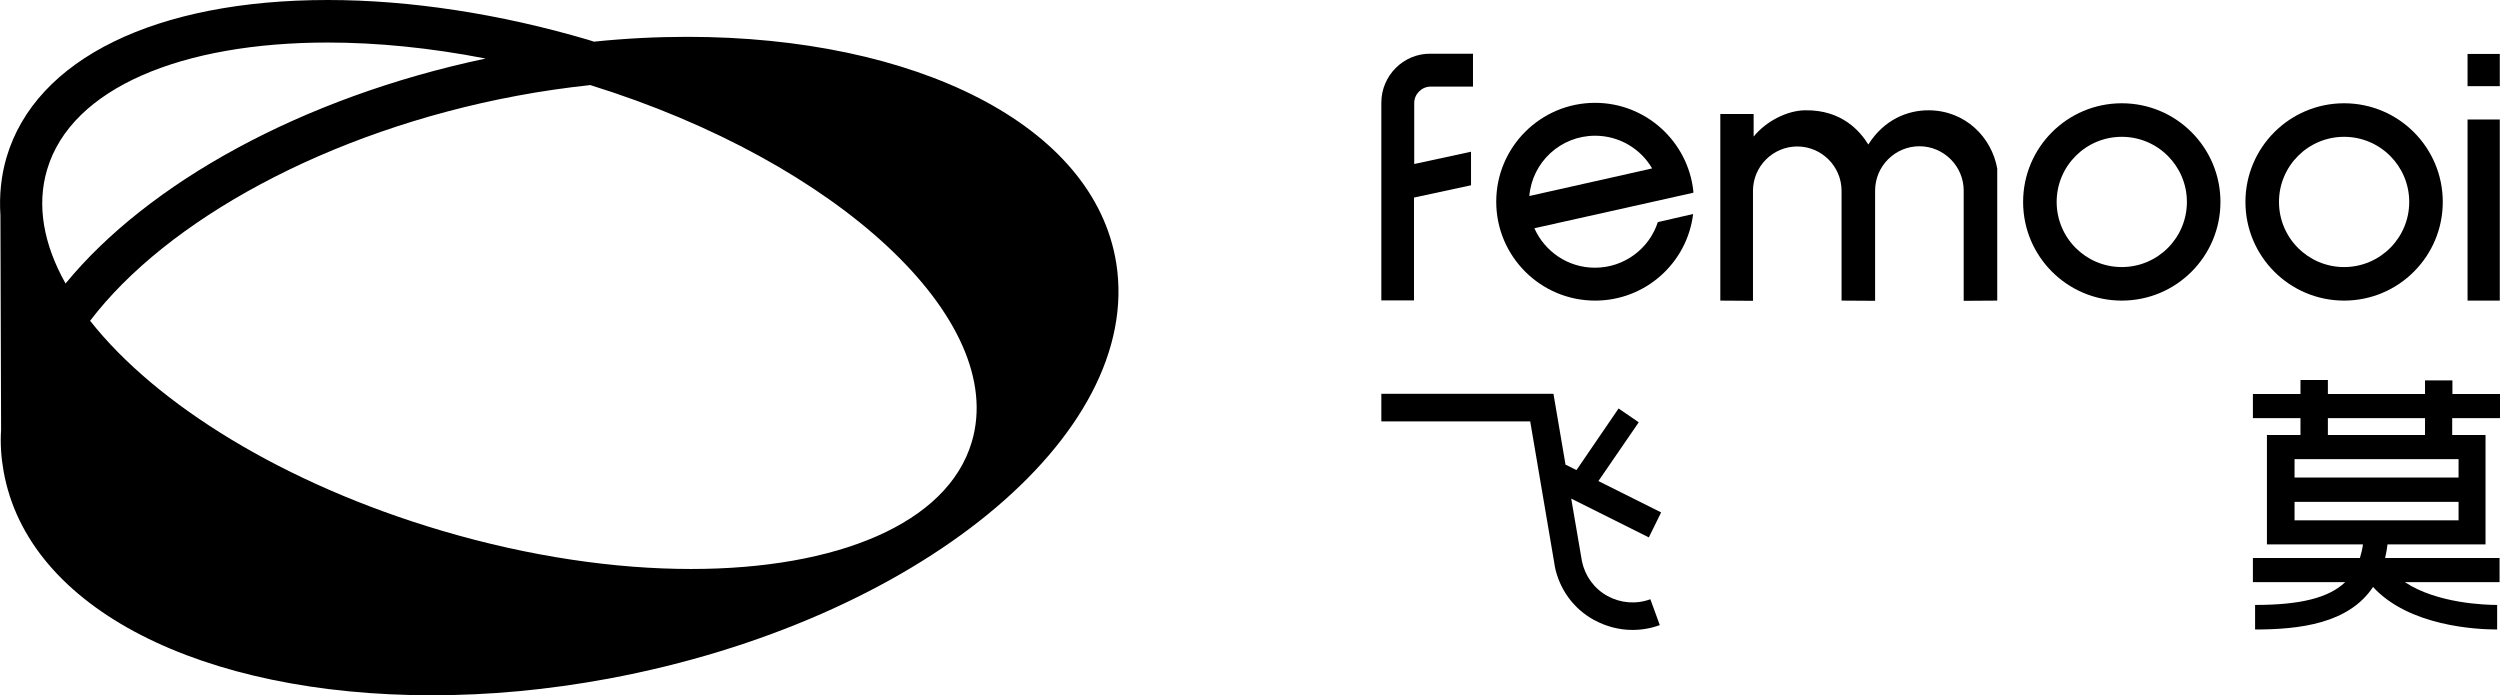 <?xml version="1.0" encoding="utf-8"?>
<!-- Generator: Adobe Illustrator 23.0.0, SVG Export Plug-In . SVG Version: 6.00 Build 0)  -->
<svg version="1.1" id="图层_1" xmlns="http://www.w3.org/2000/svg" xmlns:xlink="http://www.w3.org/1999/xlink" x="0px" y="0px"
	 viewBox="0 0 114.02 31.71" style="enable-background:new 0 0 114.02 31.71;" xml:space="preserve">
<style type="text/css">
	.st0{fill:#000000;}
</style>
<g>
	<g>
		<path class="st0" d="M75.76,23.37l-2.86-1.43l1.84-2.68l-0.92-0.63l-1.92,2.81l-0.5-0.25l-0.55-3.23H63v1.26h6.79l1.12,6.59v0.02
			c0.21,1.04,0.85,1.93,1.78,2.44c0.55,0.3,1.15,0.46,1.76,0.46c0.42,0,0.84-0.07,1.25-0.22l-0.43-1.18
			c-0.65,0.24-1.36,0.18-1.96-0.15s-1.02-0.91-1.16-1.58l-0.49-2.86l3.54,1.77L75.76,23.37z"/>
		<path class="st0" d="M114.02,19.07v-1.1h-2.17v-0.62h-1.25v0.62h-4.43v-0.64h-1.25v0.64h-2.17v1.1h2.17v0.77h-0.28h-0.53h-0.72
			v4.99h0.72h0.53h3.13c-0.03,0.22-0.08,0.43-0.14,0.62h-4.88v1.1h4.21c-0.76,0.73-2.08,1.04-4.11,1.04v1.12
			c2.04,0,4.27-0.27,5.38-1.94c1.64,1.79,4.71,1.94,5.66,1.94v-1.12c-0.51,0-2.73-0.06-4.21-1.04H114v-1.1h-5.22
			c0.05-0.2,0.08-0.4,0.11-0.62h3.23h0.53h0.71v-4.99h-0.71h-0.53h-0.28v-0.77H114.02z M104.65,23.73v-0.84h7.48v0.84H104.65z
			 M112.13,21.78h-7.48v-0.84h7.48V21.78z M110.6,19.84h-4.43v-0.77h4.43V19.84z"/>
	</g>
	<g>
		<path class="st0" d="M96.77,4.71c-2.49,0-4.5,2.02-4.5,4.5c0,2.49,2.02,4.5,4.5,4.5c2.49,0,4.5-2.02,4.5-4.5
			S99.26,4.71,96.77,4.71z M96.77,12.18c-1.64,0-2.97-1.33-2.97-2.97s1.33-2.97,2.97-2.97s2.97,1.33,2.97,2.97
			C99.74,10.85,98.41,12.18,96.77,12.18z"/>
		<path class="st0" d="M106.91,4.71c-2.49,0-4.5,2.02-4.5,4.5c0,2.49,2.02,4.5,4.5,4.5c2.49,0,4.5-2.02,4.5-4.5
			S109.4,4.71,106.91,4.71z M106.91,12.18c-1.64,0-2.97-1.33-2.97-2.97s1.33-2.97,2.97-2.97s2.97,1.33,2.97,2.97
			C109.88,10.85,108.55,12.18,106.91,12.18z"/>
		<path class="st0" d="M63,4.68v9.02h1.49V9.01l2.6-0.56V6.92L64.5,7.48V4.7c0-0.41,0.34-0.75,0.75-0.75h1.93v-1.5h-1.95
			C64.01,2.44,63,3.45,63,4.68z"/>
		<path class="st0" d="M87.95,5.03c-0.94,0-2.01,0.41-2.74,1.56C84.85,6.01,84.02,5,82.32,5.03c-0.79,0.01-1.76,0.48-2.34,1.2V5.2
			h-1.52v8.51l1.49,0.01V8.7c0-1.11,0.91-2.02,2.02-2.02c1.11,0,2.02,0.91,2.02,2.02v5.01l1.53,0.01V8.69
			c0-1.11,0.91-2.02,2.02-2.02s2.02,0.91,2.02,2.02v5.03l1.53-0.01v-4.9V7.69C90.84,6.27,89.64,5.03,87.95,5.03z"/>
		<rect x="112.54" y="2.46" class="st0" width="1.47" height="1.47"/>
		<rect x="112.54" y="5.45" class="st0" width="1.47" height="8.26"/>
		<path class="st0" d="M77.23,8.72c-0.24-2.26-2.16-4.03-4.48-4.03c-2.49,0-4.51,2.02-4.51,4.51s2.02,4.51,4.51,4.51
			c2.3,0,4.2-1.72,4.47-3.95l-1.61,0.37c-0.39,1.21-1.53,2.08-2.87,2.08c-1.23,0-2.29-0.74-2.76-1.8l7.25-1.62L77.23,8.72z
			 M72.75,6.19c1.11,0,2.08,0.6,2.6,1.49l0,0l-0.7,0.16l-4.9,1.1C69.88,7.4,71.17,6.19,72.75,6.19z"/>
	</g>
	<path class="st0" d="M50.91,12C49.9,5.68,41.73,1.68,31.34,1.68c-1.38,0-2.8,0.07-4.25,0.22c-0.08-0.03-0.17-0.05-0.25-0.08
		C22.81,0.63,18.7,0,14.95,0l0,0C7.11,0,1.63,2.68,0.3,7.17C0.05,8.02-0.04,8.91,0.02,9.82l0.03,9.78c-0.04,0.63,0,1.25,0.11,1.87
		c1.11,6.34,9.13,10.24,19.53,10.24c2.59,0,5.27-0.24,8.07-0.76C41.76,28.34,52.16,19.89,50.91,12z M44.32,20.16
		c-1.11,3.73-6.16,5.79-12.8,5.79c-3.46,0-7.35-0.56-11.35-1.74c-7.22-2.13-13.06-5.77-16.06-9.58c3.47-4.56,10.8-8.64,19.46-10.26
		c1.12-0.21,2.24-0.37,3.35-0.49C38.23,7.39,45.98,14.59,44.32,20.16z M2.15,7.73C3.26,4,8.31,1.94,14.95,1.94
		c2.25,0,4.68,0.24,7.2,0.73C13.72,4.45,6.73,8.37,2.99,12.93C1.99,11.15,1.66,9.37,2.15,7.73z"/>
</g>
</svg>
